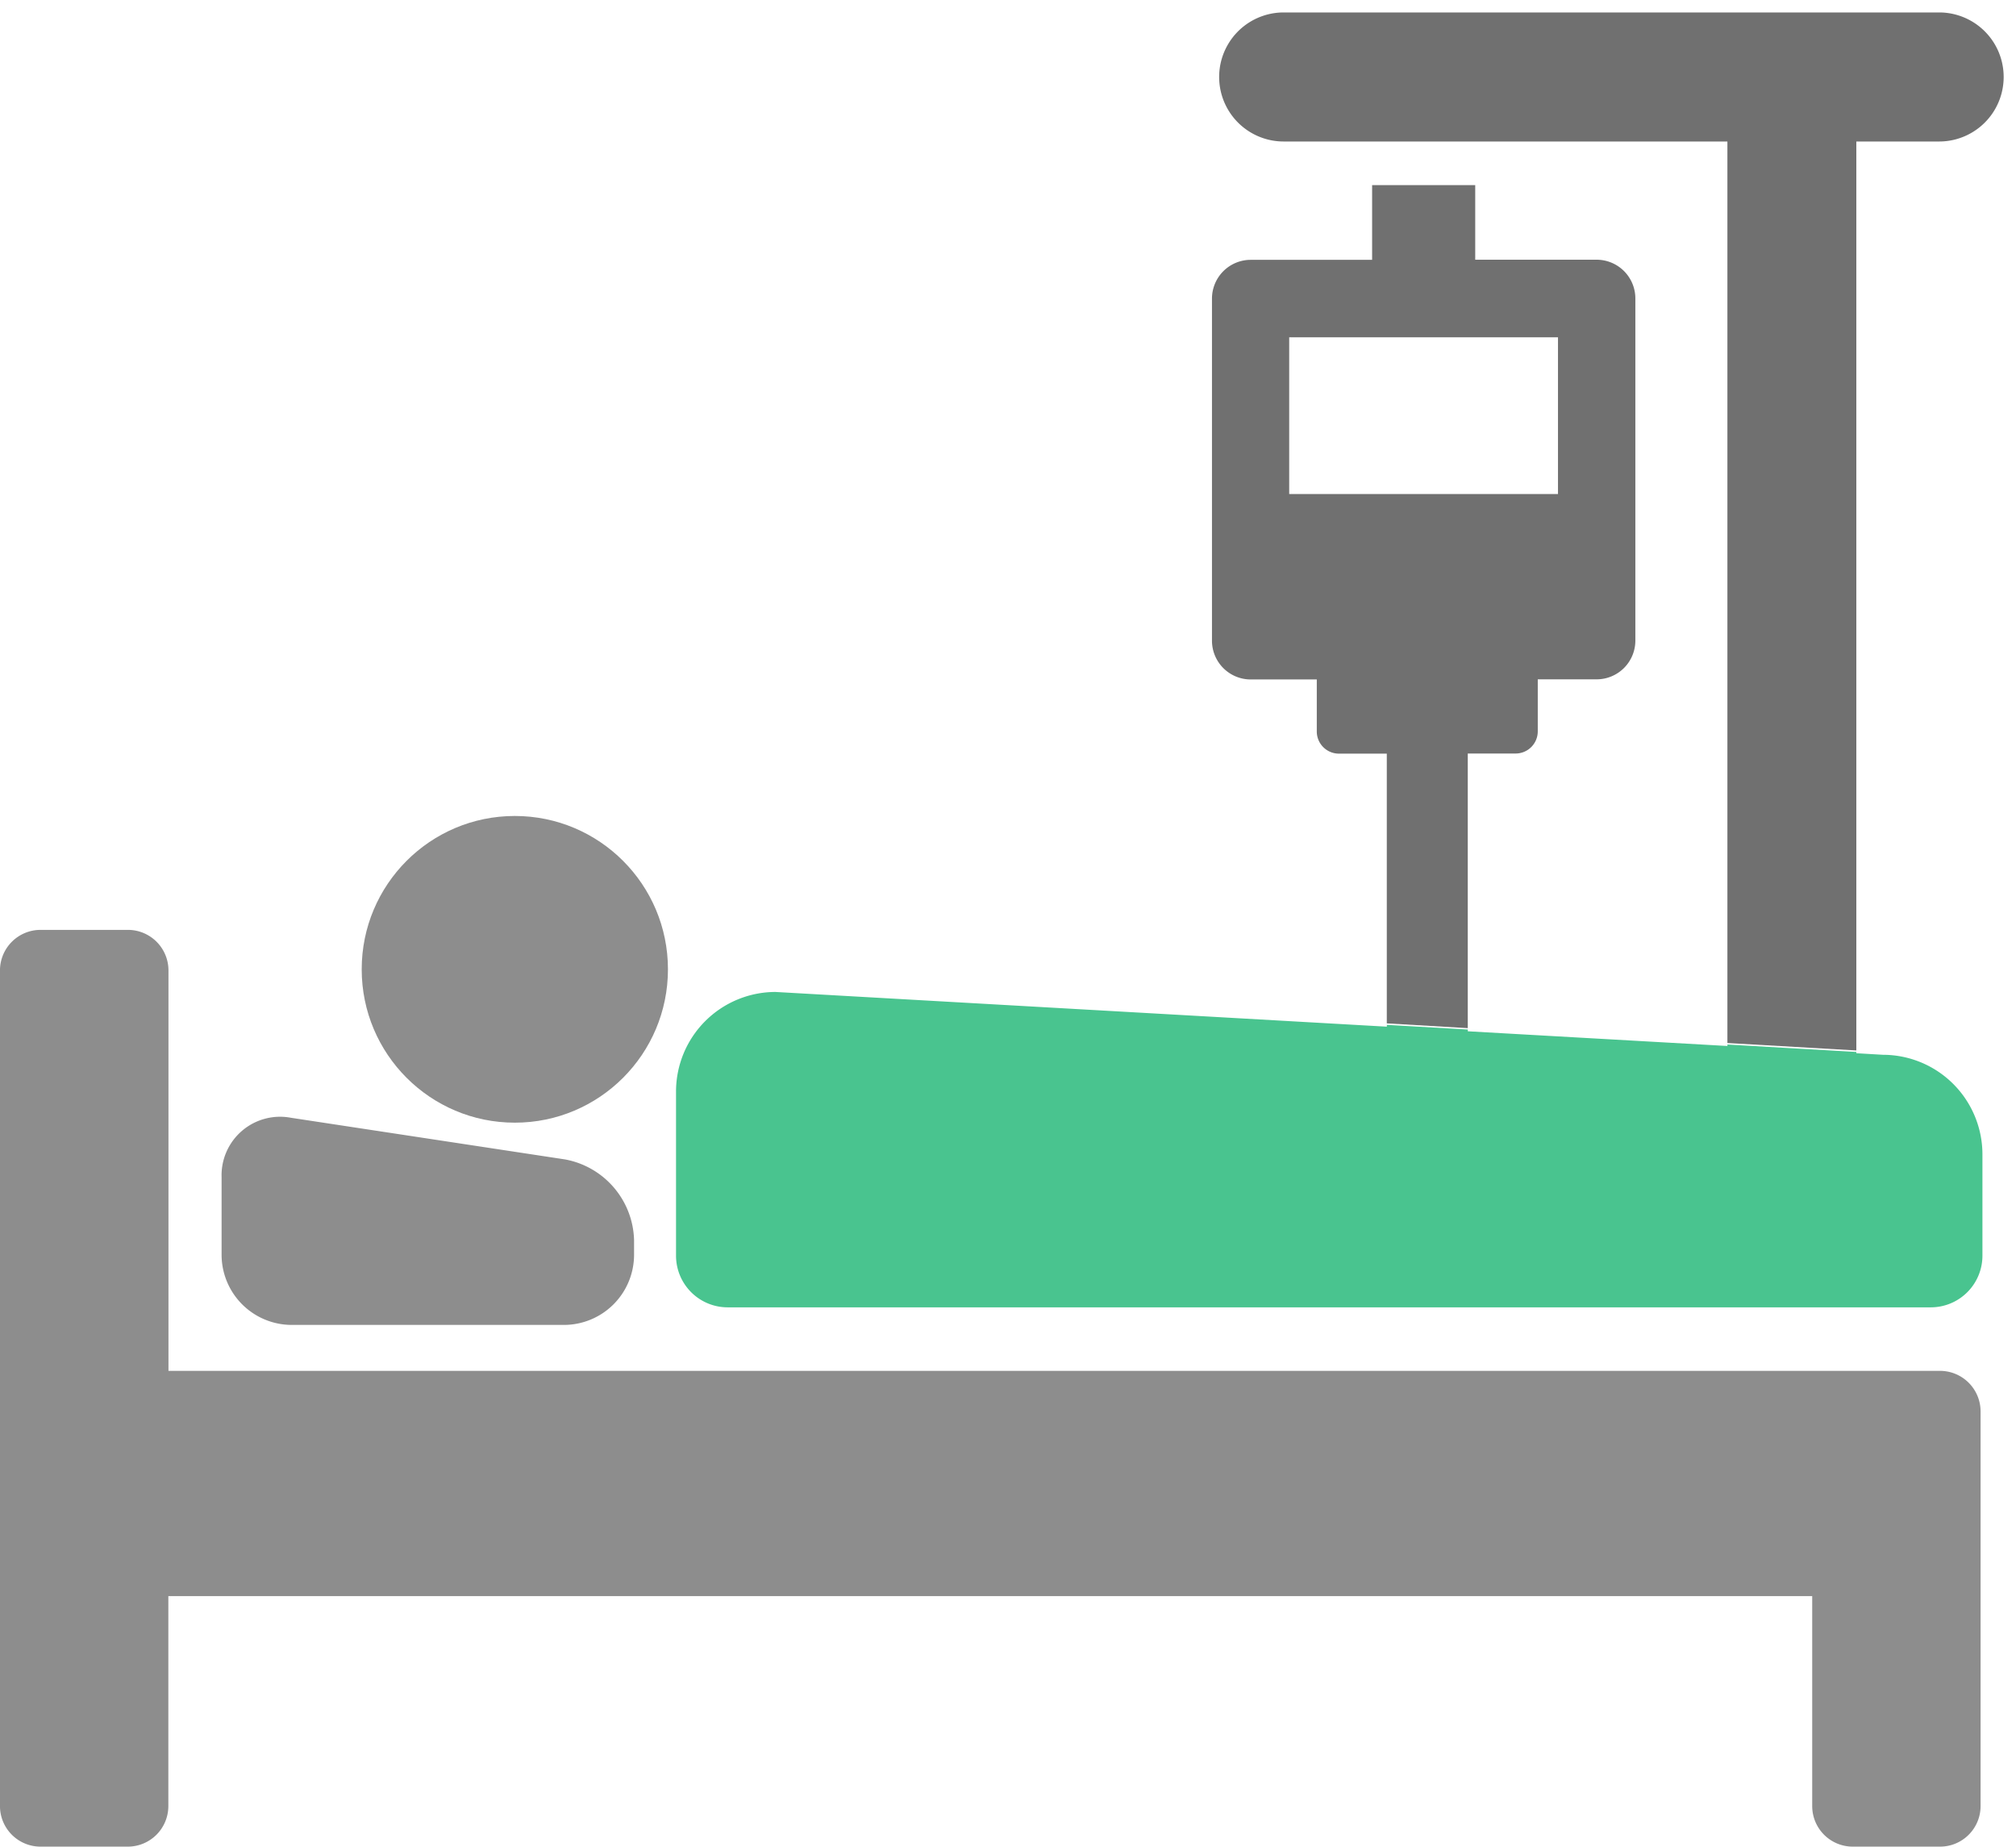 <svg xmlns="http://www.w3.org/2000/svg" width="81.325" height="74.479" viewBox="0 0 81.325 74.479">
  <g id="グループ_795" data-name="グループ 795" transform="translate(-342.195 -780.5)">
    <g id="グループ_780" data-name="グループ 780" transform="translate(342.195 818.004)">
      <path id="パス_756" data-name="パス 756" d="M125.868,399.792H129.4a1.637,1.637,0,0,1,1.632,1.632v16.154H202.5a1.637,1.637,0,0,1,1.632,1.631v15.926a1.636,1.636,0,0,1-1.632,1.632h-3.528a1.636,1.636,0,0,1-1.632-1.632v-8.472H131.027v8.472a1.637,1.637,0,0,1-1.632,1.632h-3.528a1.636,1.636,0,0,1-1.632-1.632V401.424A1.637,1.637,0,0,1,125.868,399.792Z" transform="translate(-124.236 -399.792)" fill="#8d8d8d"/>
    </g>
    <g id="グループ_781" data-name="グループ 781" transform="translate(351.134 825.554)">
      <path id="パス_757" data-name="パス 757" d="M485.52,456.192a2.833,2.833,0,0,0,2.823,2.826h10.993a2.832,2.832,0,0,0,2.823-2.826v-.6a3.4,3.4,0,0,0-2.791-3.25l-11.057-1.68a2.36,2.36,0,0,0-2.791,2.4Z" transform="translate(-485.52 -450.635)" fill="#8d8d8d"/>
    </g>
    <g id="グループ_782" data-name="グループ 782" transform="translate(356.786 813.41)">
      <ellipse id="楕円形_111" data-name="楕円形 111" cx="6.177" cy="6.185" rx="6.177" ry="6.185" transform="translate(0)" fill="#8d8d8d"/>
    </g>
    <path id="前面オブジェクトで型抜き_46" data-name="前面オブジェクトで型抜き 46" d="M5.941,0h0v36.66H2.6a2.6,2.6,0,0,0,0,5.205H29.042a2.6,2.6,0,0,0,0-5.205h-17.9V.3L5.943,0ZM21.616.846h0v11.13H19.683a.893.893,0,0,0-.891.892v2.1H16.415a1.563,1.563,0,0,0-1.56,1.562v13.8a1.563,1.563,0,0,0,1.56,1.562h4.9V34.9h4.159V31.887h4.9a1.563,1.563,0,0,0,1.56-1.562v-13.8a1.563,1.563,0,0,0-1.56-1.562H27.706v-2.1a.893.893,0,0,0-.892-.892H24.882V1.092L21.615.9Zm-3.64,27.916V22.441H28.819v6.321Z" transform="translate(423.02 822.867) rotate(180)" fill="#707070" stroke="rgba(0,0,0,0)" stroke-miterlimit="10" stroke-width="1"/>
    <path id="前面オブジェクトで型抜き_45" data-name="前面オブジェクトで型抜き 45" d="M50.621,0H2.078A2.084,2.084,0,0,0,0,2.083V6.17a4.018,4.018,0,0,0,4.011,4.016l1.076.063V10.3l5.2.3v-.059l10.473.593v.071l3.266.188V11.32l24.661,1.4A4.018,4.018,0,0,0,52.7,8.7V2.083A2.084,2.084,0,0,0,50.621,0Z" transform="translate(422.166 833.228) rotate(180)" fill="#49c48f" stroke="rgba(0,0,0,0)" stroke-miterlimit="10" stroke-width="1"/>
  </g>
</svg>
